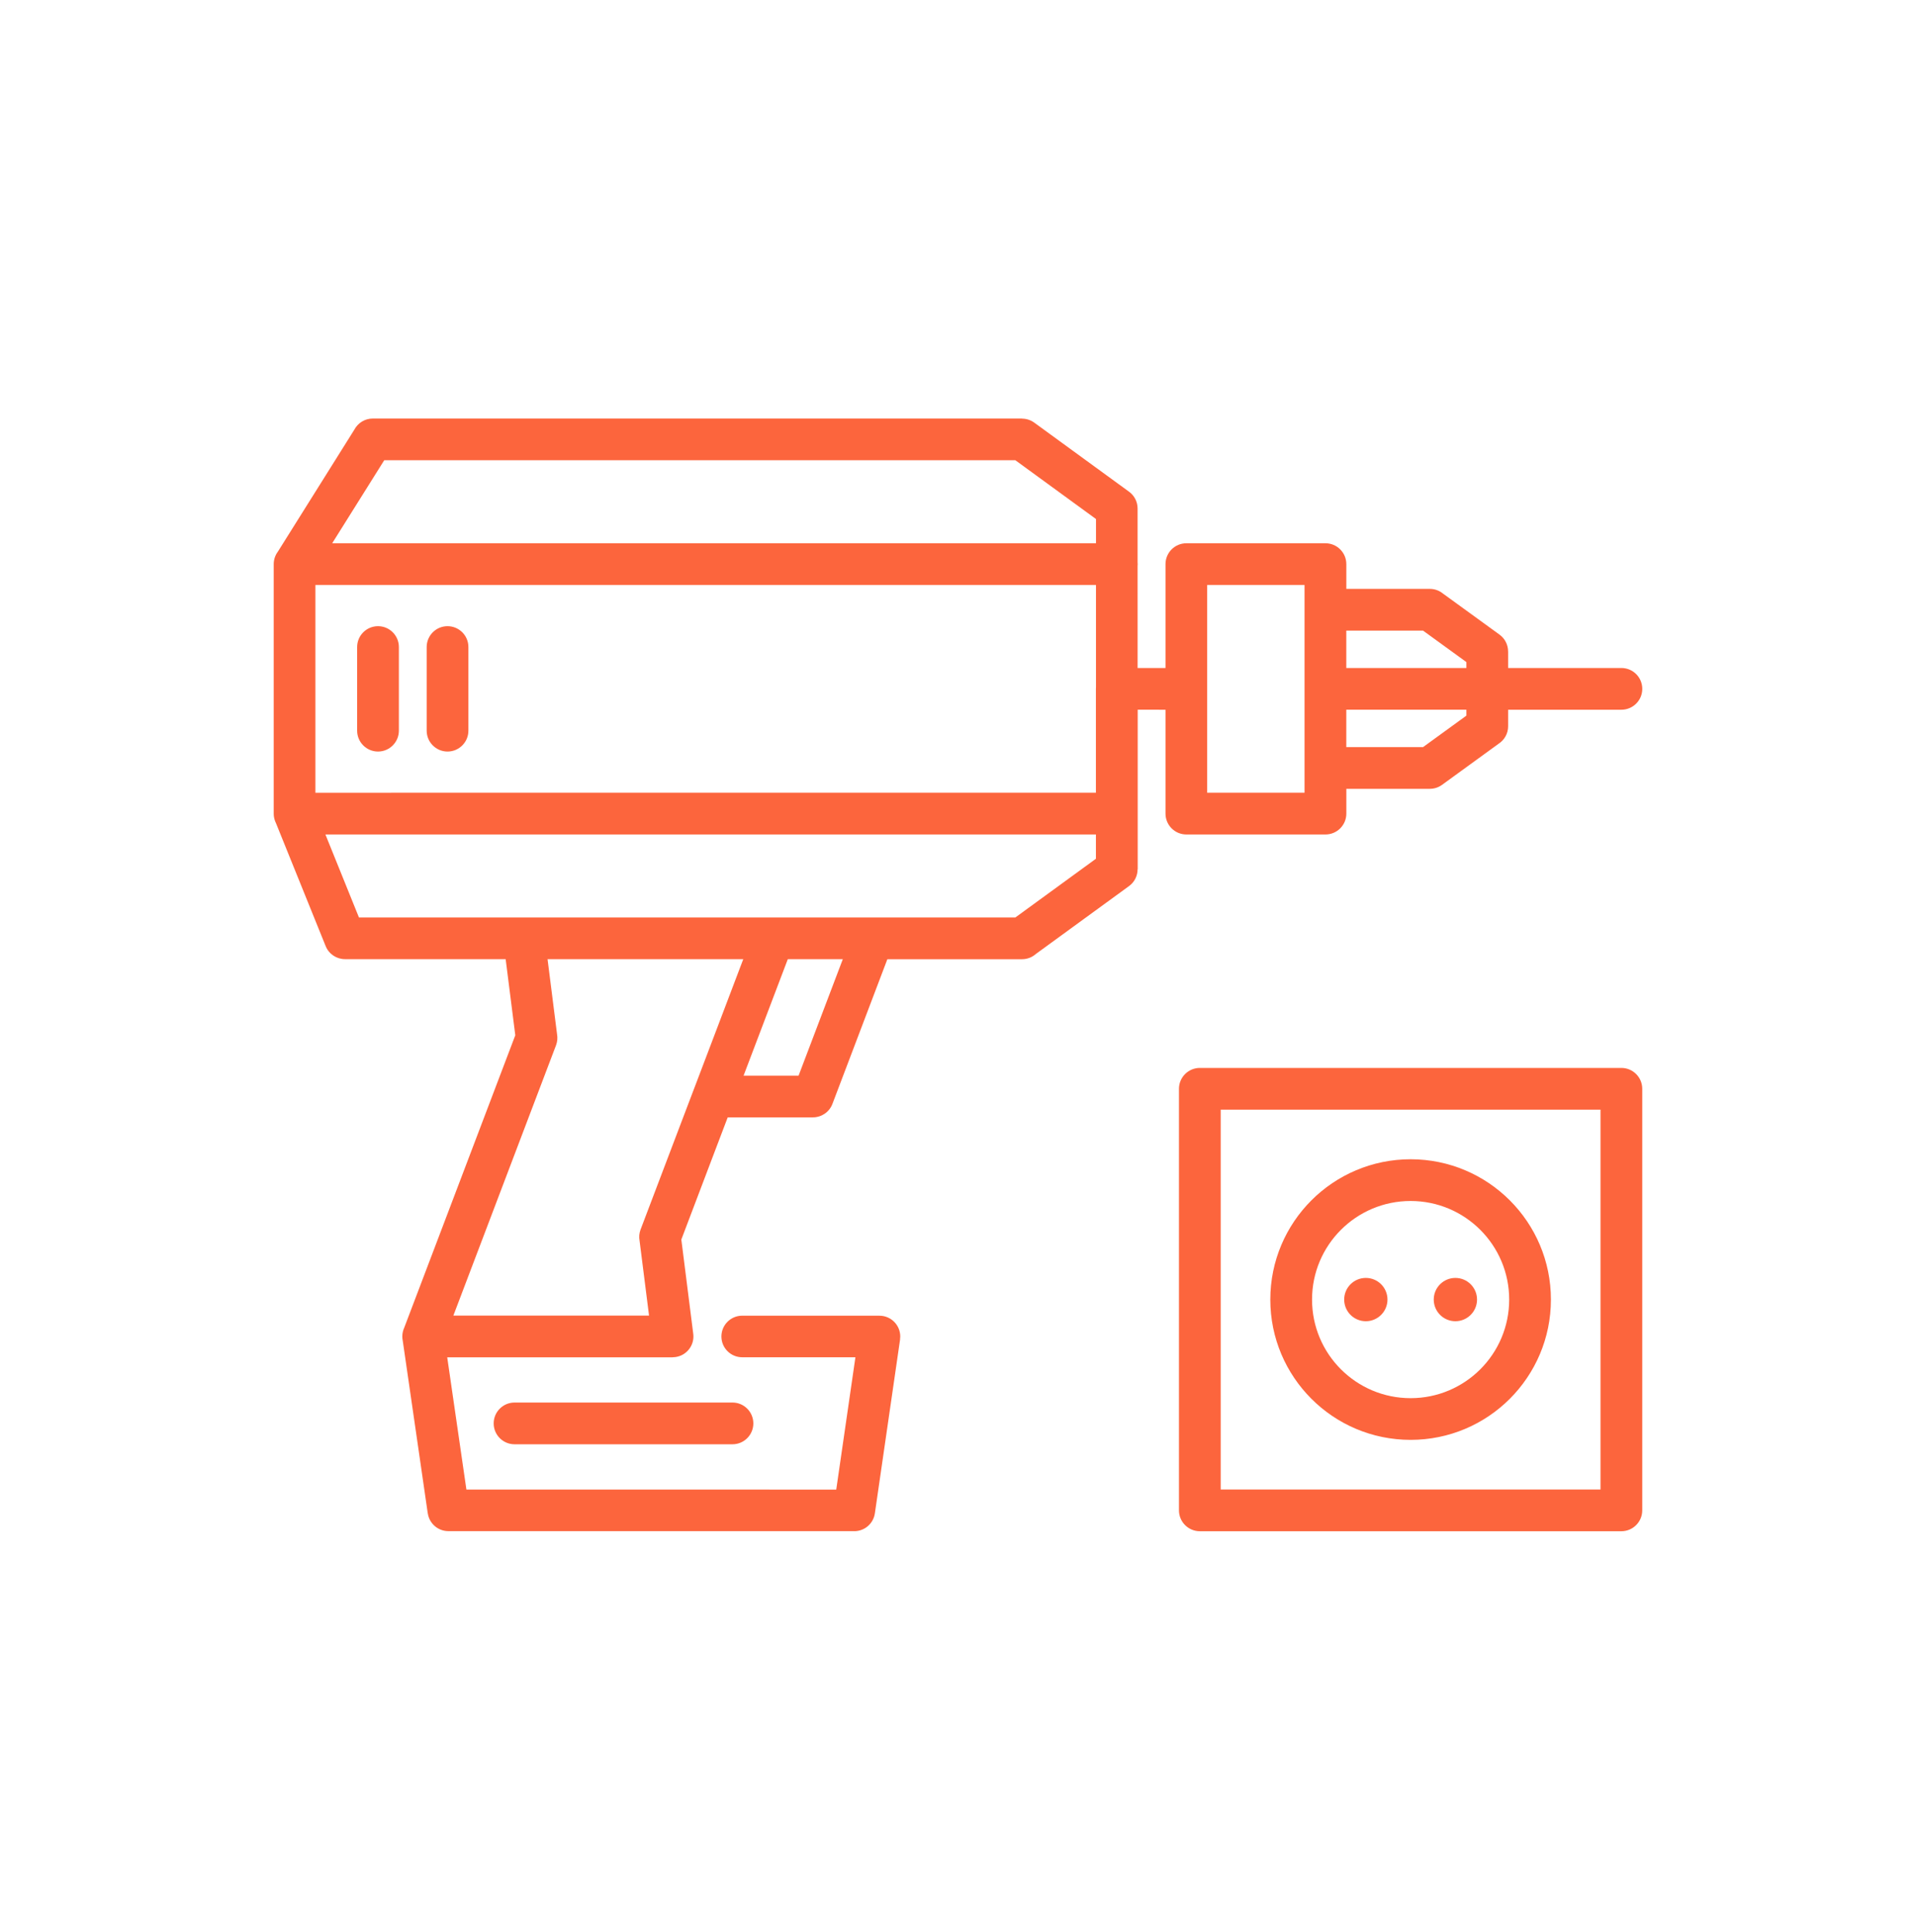 <?xml version="1.0" encoding="UTF-8"?> <svg xmlns="http://www.w3.org/2000/svg" width="120" height="121" viewBox="0 0 120 121" fill="none"><path fill-rule="evenodd" clip-rule="evenodd" d="M84.319 41.839H91.84V41.468L89.126 39.498H84.319V41.839V41.839V41.839ZM49.34 60.078L47.294 65.465L46.57 67.373H50.015L52.785 60.078H49.34V60.078V60.078ZM45.577 69.985L44.925 71.699L42.672 77.637L43.419 83.546C43.509 84.258 43.004 84.909 42.29 84.999C42.236 85.007 42.182 85.01 42.128 85.01V85.015H35.854H32.736H29.62H28.01L29.211 93.296L52.374 93.298L53.575 85.011L46.484 85.01C45.765 85.01 45.182 84.428 45.182 83.709C45.182 82.99 45.765 82.406 46.484 82.406L55.081 82.408C55.8 82.408 56.383 82.99 56.383 83.709C56.383 83.772 56.378 83.832 56.37 83.892L56.373 83.893L54.794 94.782C54.697 95.465 54.089 95.948 53.413 95.9H28.081C27.425 95.9 26.882 95.414 26.793 94.782H26.79L25.224 83.973C25.206 83.888 25.197 83.799 25.197 83.709C25.197 83.512 25.24 83.327 25.316 83.161L27.651 77.014L30.018 70.781L32.273 64.842L31.67 60.078H21.605V60.075C21.087 60.075 20.599 59.764 20.395 59.255L17.276 51.537L17.272 51.529L17.27 51.525L17.268 51.52L17.264 51.512L17.26 51.504L17.257 51.496L17.253 51.487L17.249 51.479L17.246 51.471L17.244 51.466L17.243 51.461L17.239 51.454L17.236 51.444L17.232 51.437V51.436L17.229 51.428L17.226 51.419L17.223 51.41L17.221 51.407L17.22 51.401L17.216 51.393L17.213 51.384L17.211 51.377L17.21 51.375L17.207 51.366L17.205 51.358L17.202 51.349L17.201 51.346L17.199 51.341L17.197 51.332L17.194 51.323L17.192 51.315V51.314L17.189 51.305L17.187 51.296L17.184 51.287L17.184 51.285L17.182 51.278L17.18 51.269L17.178 51.261L17.176 51.253L17.175 51.25L17.174 51.242L17.172 51.233L17.17 51.223V51.221L17.168 51.214L17.166 51.205L17.165 51.196L17.163 51.19V51.187L17.161 51.176L17.16 51.167L17.158 51.159V51.157L17.157 51.15L17.156 51.141L17.154 51.13L17.153 51.124L17.153 51.121L17.152 51.112L17.151 51.103L17.15 51.093H17.15L17.149 51.084L17.148 51.074L17.148 51.065L17.147 51.059V51.055L17.146 51.045L17.145 51.036V51.027V51.026L17.145 51.017L17.144 51.008V50.998V50.993V50.989L17.143 50.978V50.969V50.959V43.146V35.334C17.143 35.043 17.238 34.774 17.4 34.557L22.19 26.915C22.409 26.498 22.846 26.214 23.349 26.214H64.009V26.221C64.275 26.221 64.543 26.302 64.775 26.47L70.671 30.767C71.019 31.002 71.248 31.399 71.248 31.85L71.248 35.216C71.252 35.254 71.254 35.294 71.254 35.334C71.254 35.375 71.252 35.414 71.248 35.452L71.249 41.839H72.996V35.334C72.996 34.612 73.581 34.027 74.302 34.027H83.014C83.736 34.027 84.321 34.612 84.321 35.334V36.884H89.55C89.859 36.884 90.146 36.992 90.369 37.174L93.914 39.747C94.266 40.002 94.453 40.401 94.453 40.805H94.455V41.839H101.55C102.271 41.839 102.857 42.424 102.857 43.146C102.857 43.868 102.271 44.453 101.55 44.453H94.455V45.488C94.455 45.945 94.219 46.349 93.862 46.581L90.316 49.158C90.084 49.326 89.817 49.406 89.55 49.406V49.409H84.322V50.959C84.322 51.681 83.736 52.266 83.014 52.266H74.302C73.581 52.266 72.996 51.681 72.996 50.959V44.453L71.255 44.452V54.445H71.248C71.248 54.846 71.063 55.242 70.714 55.497L64.874 59.752C64.644 59.956 64.342 60.079 64.01 60.079H55.576L52.136 69.14C51.939 69.662 51.442 69.983 50.915 69.983V69.986H45.577V69.985V69.985ZM34.294 60.078L34.888 64.772C34.929 64.997 34.911 65.236 34.826 65.465L32.458 71.699L30.091 77.933L28.394 82.401H29.619H32.736H35.854H40.65L40.056 77.707C40.015 77.482 40.032 77.243 40.118 77.014L42.485 70.78L43.429 68.295C43.446 68.24 43.466 68.189 43.49 68.137L44.854 64.547L46.55 60.078H45.325H42.207H39.091H34.294V60.078V60.078ZM84.319 46.794H89.126L91.84 44.823V44.451H84.319V46.794V46.794V46.794ZM81.704 36.64H75.606V43.146V49.651H81.704V36.64V36.64V36.64ZM19.754 49.653L68.637 49.651V43.146C68.637 43.106 68.64 43.066 68.642 43.029V36.64H19.754V43.146V49.653V49.653V49.653ZM68.638 52.266H20.381L22.482 57.465H32.815H39.09H42.207H45.324H48.44H63.591L68.638 53.787V52.266V52.266V52.266ZM20.806 34.026H68.643V32.509L63.591 28.826H24.065L20.806 34.026V34.026V34.026ZM88.347 72.608C85.921 72.61 83.724 73.593 82.134 75.183C80.544 76.772 79.56 78.971 79.56 81.396C79.56 83.824 80.544 86.021 82.134 87.611C83.724 89.201 85.921 90.184 88.347 90.184C90.773 90.184 92.971 89.202 94.561 87.611C96.15 86.021 97.135 83.824 97.135 81.396C97.135 78.971 96.15 76.772 94.561 75.183C92.971 73.593 90.773 72.608 88.347 72.608V72.608V72.608ZM92.713 77.031C91.596 75.914 90.052 75.222 88.347 75.222C86.642 75.222 85.098 75.914 83.981 77.031C82.865 78.147 82.174 79.692 82.174 81.396C82.174 83.102 82.865 84.647 83.981 85.763C85.098 86.88 86.642 87.572 88.347 87.572C90.052 87.572 91.596 86.88 92.713 85.763C93.829 84.647 94.521 83.102 94.521 81.396C94.521 79.692 93.829 78.147 92.713 77.031V77.031V77.031ZM75.146 66.888C74.425 66.888 73.839 67.475 73.839 68.195V94.599C73.839 95.321 74.425 95.906 75.146 95.906H101.548C102.269 95.906 102.855 95.321 102.855 94.599V68.195C102.855 67.475 102.269 66.888 101.548 66.888H75.146V66.888V66.888ZM100.241 69.502H76.453V93.292H100.241V69.502V69.502V69.502ZM29.336 45.764V40.527C29.336 39.805 28.751 39.22 28.029 39.22C27.308 39.22 26.723 39.805 26.723 40.527V45.764C26.723 46.486 27.308 47.072 28.029 47.072C28.751 47.072 29.336 46.486 29.336 45.764V45.764V45.764ZM24.982 45.764V40.527C24.982 39.805 24.396 39.22 23.675 39.22C22.953 39.22 22.368 39.805 22.368 40.527V45.764C22.368 46.486 22.954 47.072 23.675 47.072C24.396 47.072 24.982 46.486 24.982 45.764V45.764V45.764ZM32.226 90.46H45.876C46.597 90.46 47.182 89.875 47.182 89.153C47.182 88.433 46.597 87.846 45.876 87.846H32.226C31.505 87.846 30.919 88.431 30.919 89.153C30.919 89.875 31.505 90.46 32.226 90.46V90.46V90.46ZM91.152 80.041C90.402 80.041 89.796 80.648 89.796 81.396C89.796 82.145 90.403 82.753 91.152 82.753C91.9 82.753 92.507 82.145 92.507 81.396C92.507 80.647 91.9 80.041 91.152 80.041V80.041V80.041ZM85.543 80.041C84.793 80.041 84.187 80.647 84.187 81.396C84.187 82.145 84.793 82.753 85.543 82.753C86.291 82.753 86.898 82.145 86.898 81.396C86.898 80.647 86.291 80.041 85.543 80.041V80.041Z" fill="#FC653D"></path></svg> 